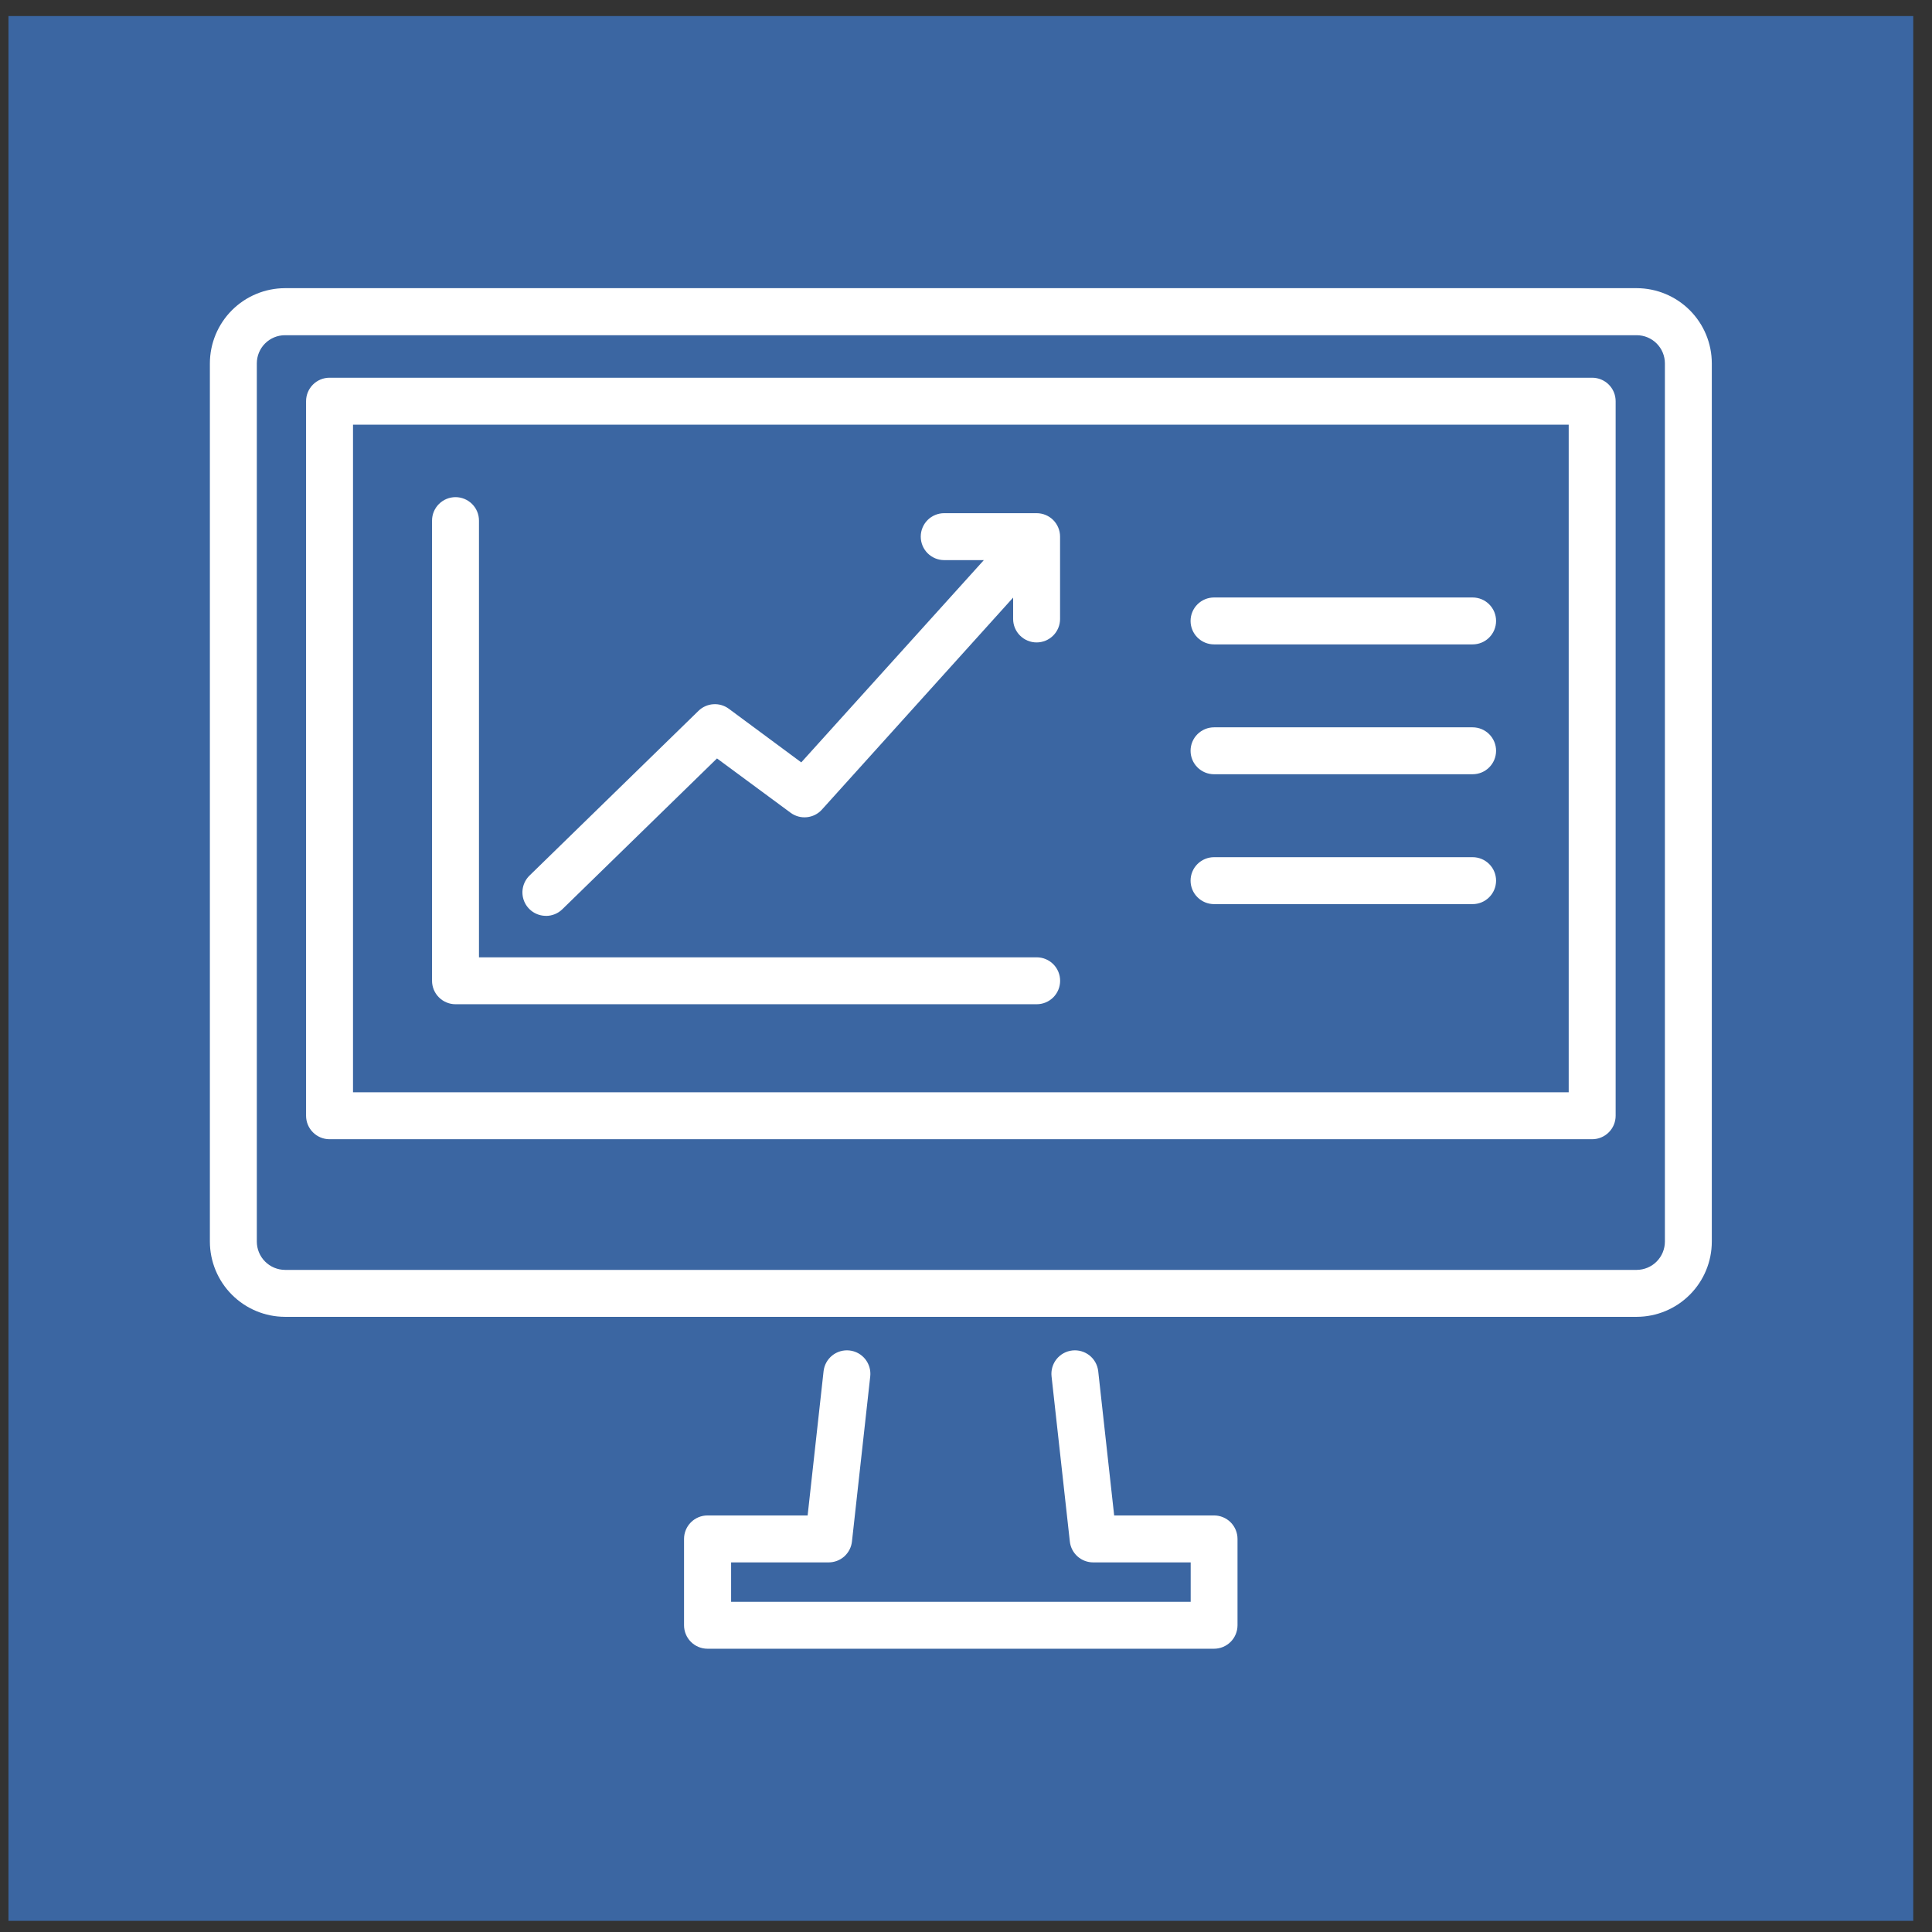 <?xml version="1.0" encoding="UTF-8"?> <svg xmlns="http://www.w3.org/2000/svg" width="71" height="71" viewBox="0 0 71 71" fill="none"><rect x="0" y="0" width="71" height="71" fill="#333333" stroke="none"/><rect x="0.311" y="0.59" width="70" height="70" fill="#3B66A2"></rect><path d="M16.736 36.905H38.097C38.326 36.905 38.545 36.815 38.707 36.653C38.869 36.491 38.959 36.272 38.959 36.043C38.959 35.814 38.869 35.595 38.707 35.433C38.545 35.271 38.326 35.181 38.097 35.181H17.602V19.132C17.602 18.904 17.512 18.684 17.35 18.523C17.188 18.361 16.969 18.27 16.74 18.27C16.511 18.27 16.292 18.361 16.13 18.523C15.968 18.684 15.877 18.904 15.877 19.132V36.043C15.877 36.271 15.968 36.49 16.129 36.651C16.29 36.813 16.508 36.904 16.736 36.905ZM44.616 23.681H54.117C54.346 23.681 54.566 23.591 54.727 23.429C54.889 23.267 54.98 23.048 54.98 22.819C54.98 22.59 54.889 22.371 54.727 22.209C54.566 22.047 54.346 21.957 54.117 21.957H44.616C44.387 21.957 44.168 22.047 44.006 22.209C43.844 22.371 43.753 22.59 43.753 22.819C43.753 23.048 43.844 23.267 44.006 23.429C44.168 23.591 44.387 23.681 44.616 23.681ZM44.616 28.453H54.117C54.346 28.453 54.566 28.363 54.727 28.201C54.889 28.039 54.98 27.82 54.98 27.591C54.98 27.362 54.889 27.143 54.727 26.981C54.566 26.82 54.346 26.729 54.117 26.729H44.616C44.387 26.729 44.168 26.82 44.006 26.981C43.844 27.143 43.753 27.362 43.753 27.591C43.753 27.82 43.844 28.039 44.006 28.201C44.168 28.363 44.387 28.453 44.616 28.453ZM44.616 33.226H54.117C54.346 33.226 54.566 33.135 54.727 32.973C54.889 32.811 54.98 32.592 54.98 32.363C54.98 32.135 54.889 31.915 54.727 31.753C54.566 31.592 54.346 31.501 54.117 31.501H44.616C44.387 31.501 44.168 31.592 44.006 31.753C43.844 31.915 43.753 32.135 43.753 32.363C43.753 32.592 43.844 32.811 44.006 32.973C44.168 33.135 44.387 33.226 44.616 33.226Z" fill="white"></path><path d="M20.063 33.659C20.288 33.659 20.505 33.572 20.666 33.414L26.349 27.872L29.054 29.868C29.226 29.995 29.439 30.054 29.651 30.032C29.864 30.011 30.061 29.912 30.204 29.753L37.232 21.961V22.747C37.232 22.975 37.323 23.195 37.485 23.356C37.647 23.518 37.866 23.609 38.095 23.609C38.324 23.609 38.543 23.518 38.705 23.356C38.866 23.195 38.957 22.975 38.957 22.747V19.721C38.957 19.492 38.866 19.273 38.705 19.111C38.543 18.95 38.324 18.859 38.095 18.859H34.699C34.47 18.859 34.251 18.95 34.089 19.111C33.928 19.273 33.837 19.492 33.837 19.721C33.837 19.95 33.928 20.169 34.089 20.331C34.251 20.493 34.47 20.584 34.699 20.584H36.156L29.446 28.017L26.783 26.046C26.618 25.924 26.416 25.866 26.212 25.88C26.008 25.894 25.815 25.98 25.669 26.123L19.459 32.177C19.337 32.297 19.252 32.45 19.217 32.618C19.182 32.786 19.198 32.96 19.262 33.119C19.327 33.278 19.438 33.414 19.58 33.51C19.722 33.605 19.889 33.657 20.061 33.657L20.063 33.659Z" fill="white"></path><path d="M60.149 10.59H10.473C9.741 10.592 9.039 10.884 8.522 11.402C8.005 11.92 7.714 12.622 7.713 13.354V45.627C7.714 46.36 8.005 47.062 8.522 47.58C9.039 48.099 9.741 48.391 10.473 48.393H60.149C60.881 48.391 61.583 48.099 62.1 47.58C62.617 47.062 62.908 46.36 62.908 45.627V13.354C62.908 12.622 62.617 11.92 62.1 11.402C61.583 10.884 60.881 10.592 60.149 10.59ZM61.184 45.627C61.184 45.902 61.075 46.166 60.881 46.361C60.687 46.556 60.424 46.666 60.149 46.668H10.473C10.198 46.666 9.935 46.556 9.741 46.361C9.547 46.166 9.438 45.902 9.438 45.627V13.354C9.438 13.08 9.547 12.816 9.741 12.622C9.935 12.428 10.198 12.319 10.473 12.319H60.149C60.423 12.319 60.686 12.428 60.88 12.622C61.075 12.816 61.184 13.08 61.184 13.354V45.627Z" fill="white"></path><path d="M58.511 13.881H12.11C11.882 13.881 11.662 13.972 11.501 14.133C11.339 14.295 11.248 14.515 11.248 14.743V41.004C11.248 41.232 11.339 41.452 11.501 41.613C11.662 41.775 11.882 41.866 12.11 41.866H58.511C58.74 41.866 58.959 41.775 59.121 41.613C59.283 41.452 59.374 41.232 59.374 41.004V14.743C59.374 14.515 59.283 14.295 59.121 14.133C58.959 13.972 58.74 13.881 58.511 13.881ZM57.649 40.141H12.973V15.606H57.649V40.141ZM44.616 55.692H40.945L40.359 50.391C40.334 50.164 40.219 49.956 40.041 49.813C39.862 49.67 39.634 49.604 39.407 49.629C39.179 49.654 38.971 49.769 38.828 49.947C38.685 50.126 38.619 50.354 38.644 50.581L39.316 56.65C39.339 56.861 39.44 57.056 39.598 57.198C39.757 57.339 39.961 57.417 40.174 57.417H43.757V58.865H26.868V57.417H30.451C30.664 57.417 30.869 57.339 31.027 57.198C31.185 57.056 31.286 56.861 31.309 56.65L31.981 50.581C31.993 50.468 31.983 50.355 31.952 50.246C31.92 50.137 31.867 50.036 31.797 49.947C31.726 49.859 31.638 49.785 31.539 49.73C31.44 49.676 31.331 49.641 31.218 49.629C30.991 49.604 30.763 49.67 30.584 49.813C30.406 49.956 30.291 50.164 30.266 50.391L29.68 55.692H26C25.771 55.692 25.552 55.783 25.39 55.945C25.229 56.107 25.138 56.326 25.138 56.555V59.727C25.138 59.956 25.229 60.175 25.39 60.337C25.552 60.499 25.771 60.59 26 60.59H44.616C44.844 60.59 45.064 60.499 45.226 60.337C45.387 60.175 45.478 59.956 45.478 59.727V56.555C45.478 56.326 45.387 56.107 45.226 55.945C45.064 55.783 44.844 55.692 44.616 55.692Z" fill="white"></path></svg> 